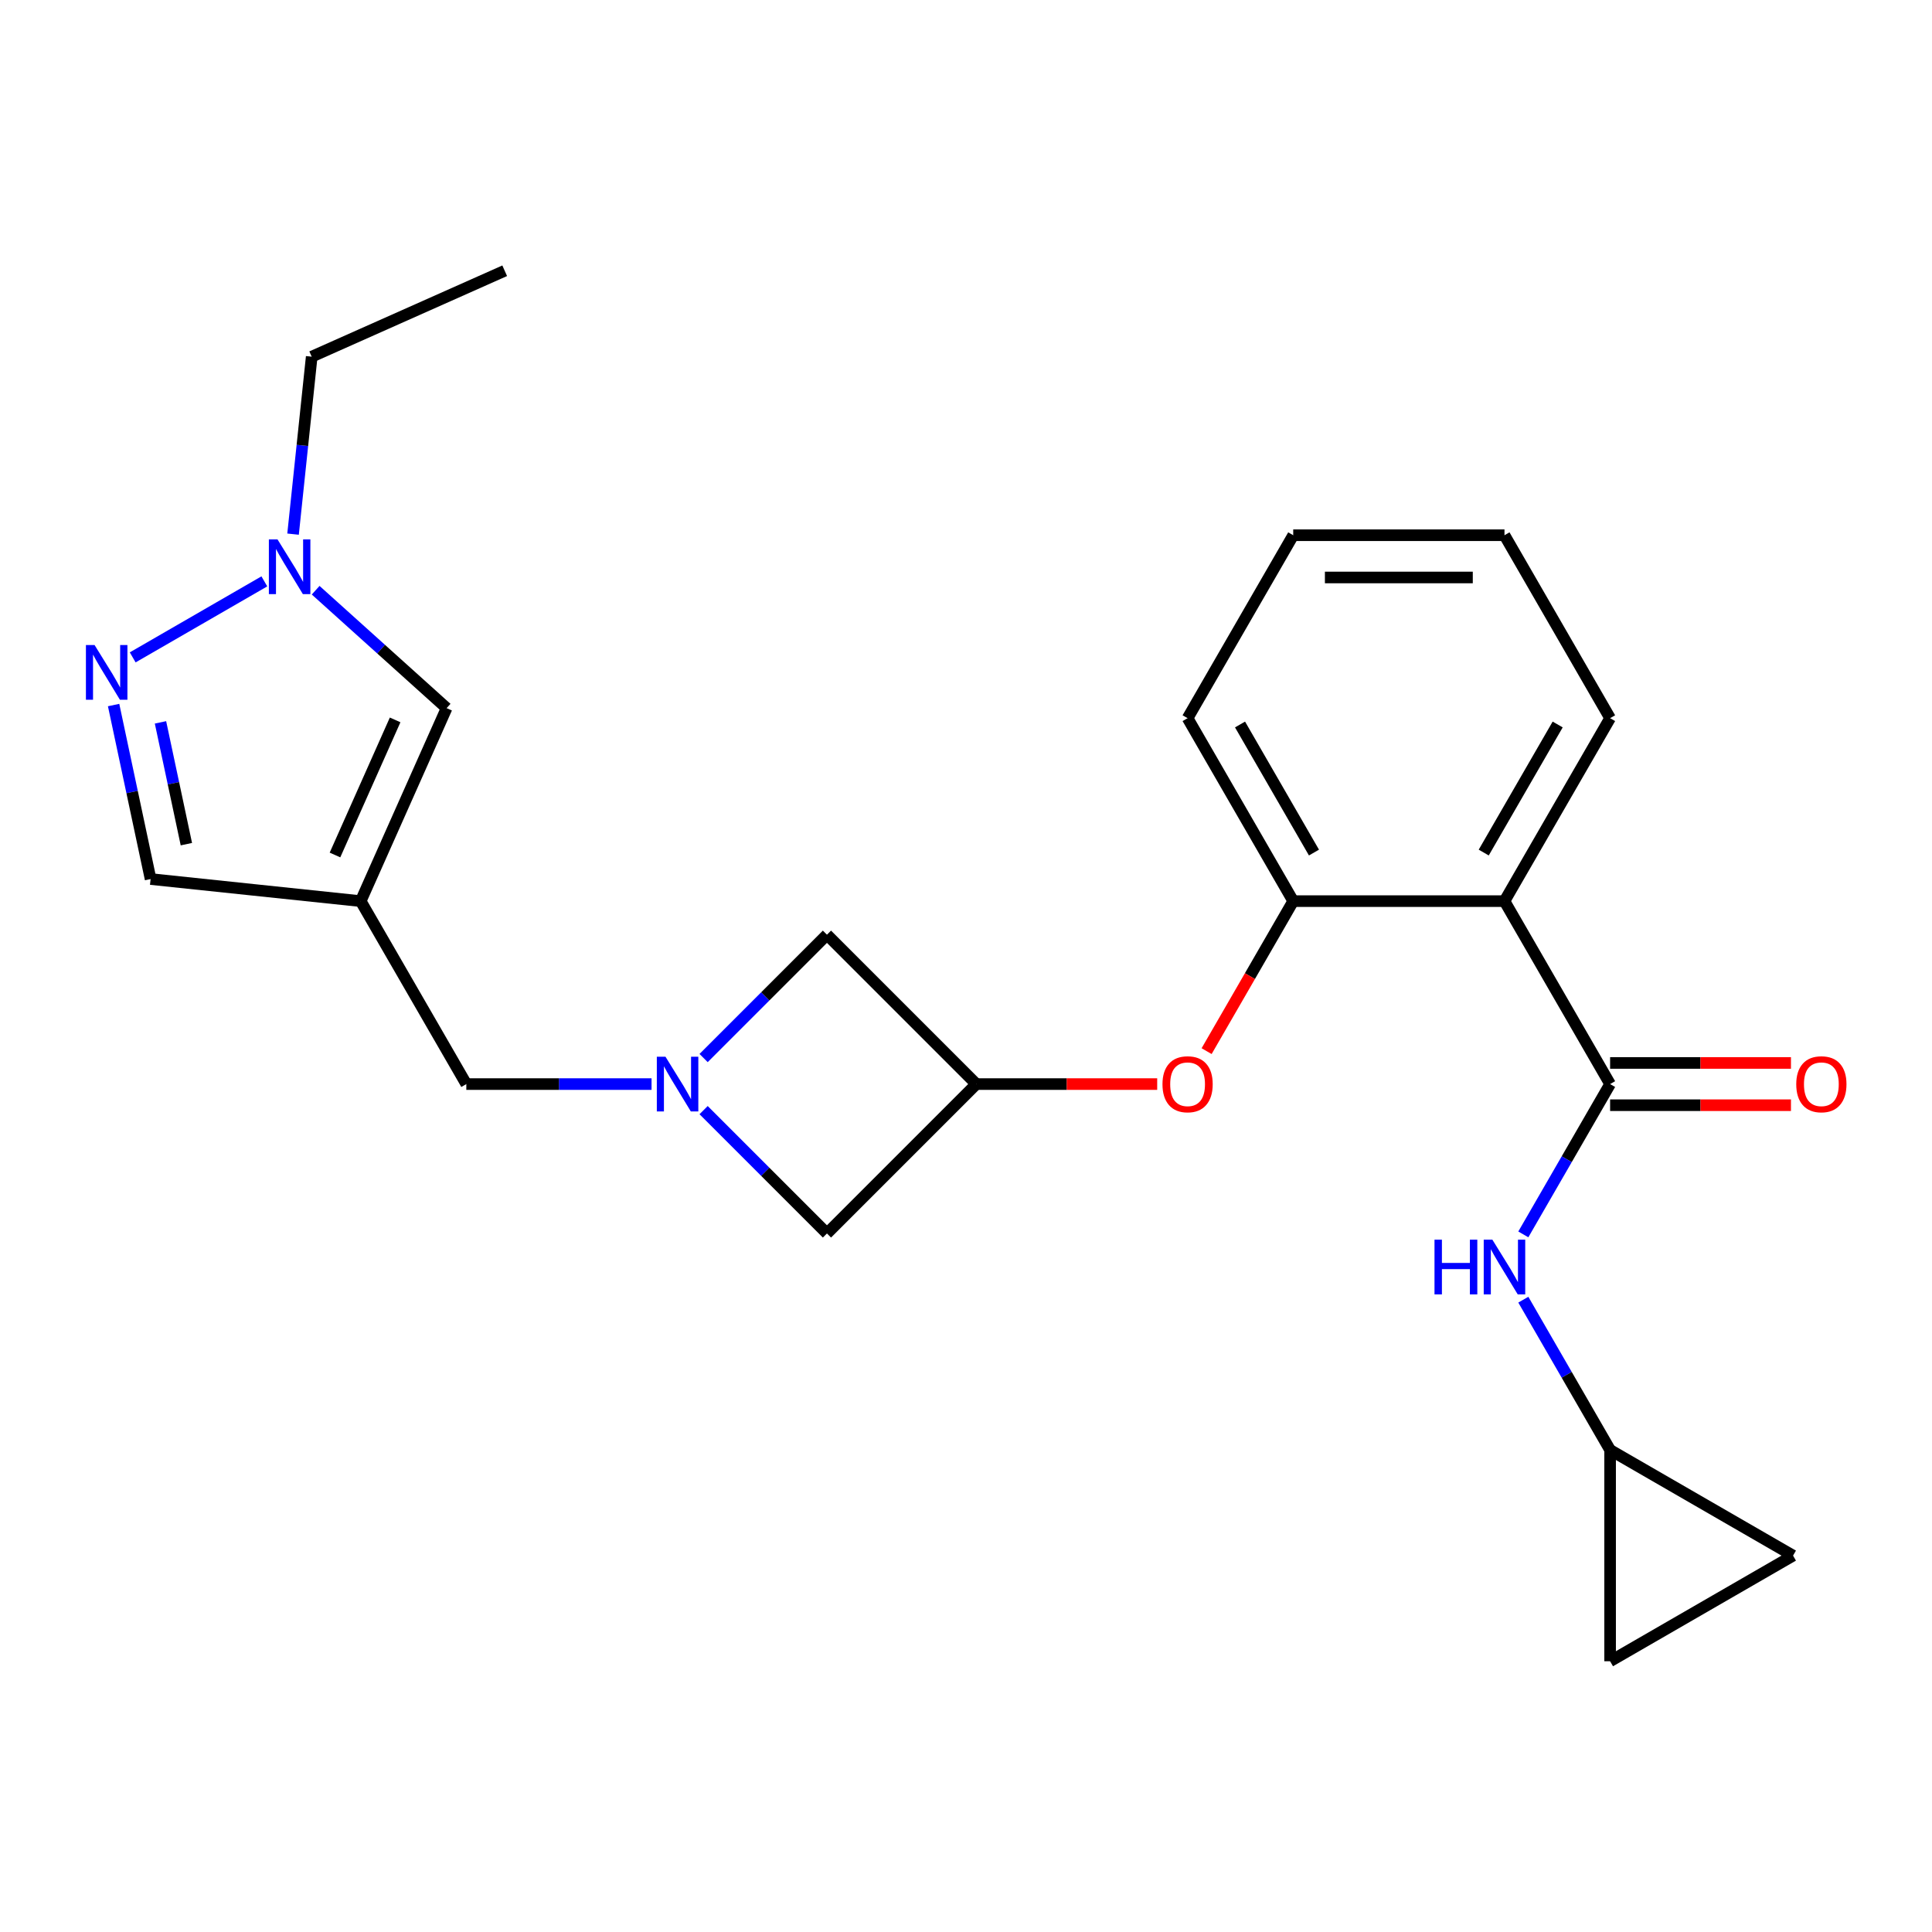 <?xml version='1.0' encoding='iso-8859-1'?>
<svg version='1.1' baseProfile='full'
              xmlns='http://www.w3.org/2000/svg'
                      xmlns:rdkit='http://www.rdkit.org/xml'
                      xmlns:xlink='http://www.w3.org/1999/xlink'
                  xml:space='preserve'
width='1000px' height='1000px' viewBox='0 0 1000 1000'>
<!-- END OF HEADER -->
<rect style='opacity:1.0;fill:#FFFFFF;stroke:none' width='1000' height='1000' x='0' y='0'> </rect>
<path class='bond-0' d='M 833.388,561.119 L 778.715,466.423' style='fill:none;fill-rule:evenodd;stroke:#000000;stroke-width:6px;stroke-linecap:butt;stroke-linejoin:miter;stroke-opacity:1' />
<path class='bond-6' d='M 833.388,561.119 L 810.928,600.021' style='fill:none;fill-rule:evenodd;stroke:#000000;stroke-width:6px;stroke-linecap:butt;stroke-linejoin:miter;stroke-opacity:1' />
<path class='bond-6' d='M 810.928,600.021 L 788.469,638.922' style='fill:none;fill-rule:evenodd;stroke:#0000FF;stroke-width:6px;stroke-linecap:butt;stroke-linejoin:miter;stroke-opacity:1' />
<path class='bond-17' d='M 833.388,572.054 L 880.194,572.054' style='fill:none;fill-rule:evenodd;stroke:#000000;stroke-width:6px;stroke-linecap:butt;stroke-linejoin:miter;stroke-opacity:1' />
<path class='bond-17' d='M 880.194,572.054 L 927,572.054' style='fill:none;fill-rule:evenodd;stroke:#FF0000;stroke-width:6px;stroke-linecap:butt;stroke-linejoin:miter;stroke-opacity:1' />
<path class='bond-17' d='M 833.388,550.185 L 880.194,550.185' style='fill:none;fill-rule:evenodd;stroke:#000000;stroke-width:6px;stroke-linecap:butt;stroke-linejoin:miter;stroke-opacity:1' />
<path class='bond-17' d='M 880.194,550.185 L 927,550.185' style='fill:none;fill-rule:evenodd;stroke:#FF0000;stroke-width:6px;stroke-linecap:butt;stroke-linejoin:miter;stroke-opacity:1' />
<path class='bond-5' d='M 778.715,466.423 L 669.369,466.423' style='fill:none;fill-rule:evenodd;stroke:#000000;stroke-width:6px;stroke-linecap:butt;stroke-linejoin:miter;stroke-opacity:1' />
<path class='bond-18' d='M 778.715,466.423 L 833.388,371.727' style='fill:none;fill-rule:evenodd;stroke:#000000;stroke-width:6px;stroke-linecap:butt;stroke-linejoin:miter;stroke-opacity:1' />
<path class='bond-18' d='M 767.977,441.284 L 806.248,374.997' style='fill:none;fill-rule:evenodd;stroke:#000000;stroke-width:6px;stroke-linecap:butt;stroke-linejoin:miter;stroke-opacity:1' />
<path class='bond-1' d='M 186.694,466.423 L 241.367,561.119' style='fill:none;fill-rule:evenodd;stroke:#000000;stroke-width:6px;stroke-linecap:butt;stroke-linejoin:miter;stroke-opacity:1' />
<path class='bond-7' d='M 186.694,466.423 L 231.169,366.531' style='fill:none;fill-rule:evenodd;stroke:#000000;stroke-width:6px;stroke-linecap:butt;stroke-linejoin:miter;stroke-opacity:1' />
<path class='bond-7' d='M 173.387,442.544 L 204.519,372.62' style='fill:none;fill-rule:evenodd;stroke:#000000;stroke-width:6px;stroke-linecap:butt;stroke-linejoin:miter;stroke-opacity:1' />
<path class='bond-9' d='M 186.694,466.423 L 77.947,454.993' style='fill:none;fill-rule:evenodd;stroke:#000000;stroke-width:6px;stroke-linecap:butt;stroke-linejoin:miter;stroke-opacity:1' />
<path class='bond-2' d='M 364.186,574.593 L 396.109,606.516' style='fill:none;fill-rule:evenodd;stroke:#0000FF;stroke-width:6px;stroke-linecap:butt;stroke-linejoin:miter;stroke-opacity:1' />
<path class='bond-2' d='M 396.109,606.516 L 428.032,638.438' style='fill:none;fill-rule:evenodd;stroke:#000000;stroke-width:6px;stroke-linecap:butt;stroke-linejoin:miter;stroke-opacity:1' />
<path class='bond-12' d='M 337.239,561.119 L 289.303,561.119' style='fill:none;fill-rule:evenodd;stroke:#0000FF;stroke-width:6px;stroke-linecap:butt;stroke-linejoin:miter;stroke-opacity:1' />
<path class='bond-12' d='M 289.303,561.119 L 241.367,561.119' style='fill:none;fill-rule:evenodd;stroke:#000000;stroke-width:6px;stroke-linecap:butt;stroke-linejoin:miter;stroke-opacity:1' />
<path class='bond-26' d='M 364.186,547.646 L 396.109,515.723' style='fill:none;fill-rule:evenodd;stroke:#0000FF;stroke-width:6px;stroke-linecap:butt;stroke-linejoin:miter;stroke-opacity:1' />
<path class='bond-26' d='M 396.109,515.723 L 428.032,483.8' style='fill:none;fill-rule:evenodd;stroke:#000000;stroke-width:6px;stroke-linecap:butt;stroke-linejoin:miter;stroke-opacity:1' />
<path class='bond-3' d='M 58.804,364.931 L 68.375,409.962' style='fill:none;fill-rule:evenodd;stroke:#0000FF;stroke-width:6px;stroke-linecap:butt;stroke-linejoin:miter;stroke-opacity:1' />
<path class='bond-3' d='M 68.375,409.962 L 77.947,454.993' style='fill:none;fill-rule:evenodd;stroke:#000000;stroke-width:6px;stroke-linecap:butt;stroke-linejoin:miter;stroke-opacity:1' />
<path class='bond-3' d='M 83.066,373.893 L 89.767,405.415' style='fill:none;fill-rule:evenodd;stroke:#0000FF;stroke-width:6px;stroke-linecap:butt;stroke-linejoin:miter;stroke-opacity:1' />
<path class='bond-3' d='M 89.767,405.415 L 96.467,436.937' style='fill:none;fill-rule:evenodd;stroke:#000000;stroke-width:6px;stroke-linecap:butt;stroke-linejoin:miter;stroke-opacity:1' />
<path class='bond-27' d='M 68.686,340.258 L 136.824,300.919' style='fill:none;fill-rule:evenodd;stroke:#0000FF;stroke-width:6px;stroke-linecap:butt;stroke-linejoin:miter;stroke-opacity:1' />
<path class='bond-4' d='M 163.383,305.496 L 197.276,336.013' style='fill:none;fill-rule:evenodd;stroke:#0000FF;stroke-width:6px;stroke-linecap:butt;stroke-linejoin:miter;stroke-opacity:1' />
<path class='bond-4' d='M 197.276,336.013 L 231.169,366.531' style='fill:none;fill-rule:evenodd;stroke:#000000;stroke-width:6px;stroke-linecap:butt;stroke-linejoin:miter;stroke-opacity:1' />
<path class='bond-19' d='M 151.685,276.471 L 156.512,230.544' style='fill:none;fill-rule:evenodd;stroke:#0000FF;stroke-width:6px;stroke-linecap:butt;stroke-linejoin:miter;stroke-opacity:1' />
<path class='bond-19' d='M 156.512,230.544 L 161.339,184.617' style='fill:none;fill-rule:evenodd;stroke:#000000;stroke-width:6px;stroke-linecap:butt;stroke-linejoin:miter;stroke-opacity:1' />
<path class='bond-10' d='M 669.369,466.423 L 646.956,505.244' style='fill:none;fill-rule:evenodd;stroke:#000000;stroke-width:6px;stroke-linecap:butt;stroke-linejoin:miter;stroke-opacity:1' />
<path class='bond-10' d='M 646.956,505.244 L 624.542,544.066' style='fill:none;fill-rule:evenodd;stroke:#FF0000;stroke-width:6px;stroke-linecap:butt;stroke-linejoin:miter;stroke-opacity:1' />
<path class='bond-20' d='M 669.369,466.423 L 614.696,371.727' style='fill:none;fill-rule:evenodd;stroke:#000000;stroke-width:6px;stroke-linecap:butt;stroke-linejoin:miter;stroke-opacity:1' />
<path class='bond-20' d='M 680.108,441.284 L 641.837,374.997' style='fill:none;fill-rule:evenodd;stroke:#000000;stroke-width:6px;stroke-linecap:butt;stroke-linejoin:miter;stroke-opacity:1' />
<path class='bond-11' d='M 788.469,672.709 L 810.928,711.61' style='fill:none;fill-rule:evenodd;stroke:#0000FF;stroke-width:6px;stroke-linecap:butt;stroke-linejoin:miter;stroke-opacity:1' />
<path class='bond-11' d='M 810.928,711.61 L 833.388,750.512' style='fill:none;fill-rule:evenodd;stroke:#000000;stroke-width:6px;stroke-linecap:butt;stroke-linejoin:miter;stroke-opacity:1' />
<path class='bond-8' d='M 505.351,561.119 L 552.157,561.119' style='fill:none;fill-rule:evenodd;stroke:#000000;stroke-width:6px;stroke-linecap:butt;stroke-linejoin:miter;stroke-opacity:1' />
<path class='bond-8' d='M 552.157,561.119 L 598.963,561.119' style='fill:none;fill-rule:evenodd;stroke:#FF0000;stroke-width:6px;stroke-linecap:butt;stroke-linejoin:miter;stroke-opacity:1' />
<path class='bond-15' d='M 505.351,561.119 L 428.032,483.8' style='fill:none;fill-rule:evenodd;stroke:#000000;stroke-width:6px;stroke-linecap:butt;stroke-linejoin:miter;stroke-opacity:1' />
<path class='bond-16' d='M 505.351,561.119 L 428.032,638.438' style='fill:none;fill-rule:evenodd;stroke:#000000;stroke-width:6px;stroke-linecap:butt;stroke-linejoin:miter;stroke-opacity:1' />
<path class='bond-13' d='M 833.388,750.512 L 928.084,805.185' style='fill:none;fill-rule:evenodd;stroke:#000000;stroke-width:6px;stroke-linecap:butt;stroke-linejoin:miter;stroke-opacity:1' />
<path class='bond-14' d='M 833.388,750.512 L 833.388,859.857' style='fill:none;fill-rule:evenodd;stroke:#000000;stroke-width:6px;stroke-linecap:butt;stroke-linejoin:miter;stroke-opacity:1' />
<path class='bond-24' d='M 928.084,805.185 L 833.388,859.857' style='fill:none;fill-rule:evenodd;stroke:#000000;stroke-width:6px;stroke-linecap:butt;stroke-linejoin:miter;stroke-opacity:1' />
<path class='bond-22' d='M 833.388,371.727 L 778.715,277.031' style='fill:none;fill-rule:evenodd;stroke:#000000;stroke-width:6px;stroke-linecap:butt;stroke-linejoin:miter;stroke-opacity:1' />
<path class='bond-21' d='M 161.339,184.617 L 261.231,140.143' style='fill:none;fill-rule:evenodd;stroke:#000000;stroke-width:6px;stroke-linecap:butt;stroke-linejoin:miter;stroke-opacity:1' />
<path class='bond-25' d='M 614.696,371.727 L 669.369,277.031' style='fill:none;fill-rule:evenodd;stroke:#000000;stroke-width:6px;stroke-linecap:butt;stroke-linejoin:miter;stroke-opacity:1' />
<path class='bond-23' d='M 778.715,277.031 L 669.369,277.031' style='fill:none;fill-rule:evenodd;stroke:#000000;stroke-width:6px;stroke-linecap:butt;stroke-linejoin:miter;stroke-opacity:1' />
<path class='bond-23' d='M 762.313,298.9 L 685.771,298.9' style='fill:none;fill-rule:evenodd;stroke:#000000;stroke-width:6px;stroke-linecap:butt;stroke-linejoin:miter;stroke-opacity:1' />
<path  class='atom-3' d='M 344.452 546.959
L 353.732 561.959
Q 354.652 563.439, 356.132 566.119
Q 357.612 568.799, 357.692 568.959
L 357.692 546.959
L 361.452 546.959
L 361.452 575.279
L 357.572 575.279
L 347.612 558.879
Q 346.452 556.959, 345.212 554.759
Q 344.012 552.559, 343.652 551.879
L 343.652 575.279
L 339.972 575.279
L 339.972 546.959
L 344.452 546.959
' fill='#0000FF'/>
<path  class='atom-4' d='M 48.953 333.877
L 58.233 348.877
Q 59.153 350.357, 60.633 353.037
Q 62.113 355.717, 62.193 355.877
L 62.193 333.877
L 65.953 333.877
L 65.953 362.197
L 62.073 362.197
L 52.113 345.797
Q 50.953 343.877, 49.713 341.677
Q 48.513 339.477, 48.153 338.797
L 48.153 362.197
L 44.473 362.197
L 44.473 333.877
L 48.953 333.877
' fill='#0000FF'/>
<path  class='atom-5' d='M 143.649 279.204
L 152.929 294.204
Q 153.849 295.684, 155.329 298.364
Q 156.809 301.044, 156.889 301.204
L 156.889 279.204
L 160.649 279.204
L 160.649 307.524
L 156.769 307.524
L 146.809 291.124
Q 145.649 289.204, 144.409 287.004
Q 143.209 284.804, 142.849 284.124
L 142.849 307.524
L 139.169 307.524
L 139.169 279.204
L 143.649 279.204
' fill='#0000FF'/>
<path  class='atom-7' d='M 742.495 641.656
L 746.335 641.656
L 746.335 653.696
L 760.815 653.696
L 760.815 641.656
L 764.655 641.656
L 764.655 669.976
L 760.815 669.976
L 760.815 656.896
L 746.335 656.896
L 746.335 669.976
L 742.495 669.976
L 742.495 641.656
' fill='#0000FF'/>
<path  class='atom-7' d='M 772.455 641.656
L 781.735 656.656
Q 782.655 658.136, 784.135 660.816
Q 785.615 663.496, 785.695 663.656
L 785.695 641.656
L 789.455 641.656
L 789.455 669.976
L 785.575 669.976
L 775.615 653.576
Q 774.455 651.656, 773.215 649.456
Q 772.015 647.256, 771.655 646.576
L 771.655 669.976
L 767.975 669.976
L 767.975 641.656
L 772.455 641.656
' fill='#0000FF'/>
<path  class='atom-11' d='M 601.696 561.199
Q 601.696 554.399, 605.056 550.599
Q 608.416 546.799, 614.696 546.799
Q 620.976 546.799, 624.336 550.599
Q 627.696 554.399, 627.696 561.199
Q 627.696 568.079, 624.296 571.999
Q 620.896 575.879, 614.696 575.879
Q 608.456 575.879, 605.056 571.999
Q 601.696 568.119, 601.696 561.199
M 614.696 572.679
Q 619.016 572.679, 621.336 569.799
Q 623.696 566.879, 623.696 561.199
Q 623.696 555.639, 621.336 552.839
Q 619.016 549.999, 614.696 549.999
Q 610.376 549.999, 608.016 552.799
Q 605.696 555.599, 605.696 561.199
Q 605.696 566.919, 608.016 569.799
Q 610.376 572.679, 614.696 572.679
' fill='#FF0000'/>
<path  class='atom-18' d='M 929.734 561.199
Q 929.734 554.399, 933.094 550.599
Q 936.454 546.799, 942.734 546.799
Q 949.014 546.799, 952.374 550.599
Q 955.734 554.399, 955.734 561.199
Q 955.734 568.079, 952.334 571.999
Q 948.934 575.879, 942.734 575.879
Q 936.494 575.879, 933.094 571.999
Q 929.734 568.119, 929.734 561.199
M 942.734 572.679
Q 947.054 572.679, 949.374 569.799
Q 951.734 566.879, 951.734 561.199
Q 951.734 555.639, 949.374 552.839
Q 947.054 549.999, 942.734 549.999
Q 938.414 549.999, 936.054 552.799
Q 933.734 555.599, 933.734 561.199
Q 933.734 566.919, 936.054 569.799
Q 938.414 572.679, 942.734 572.679
' fill='#FF0000'/>
</svg>
